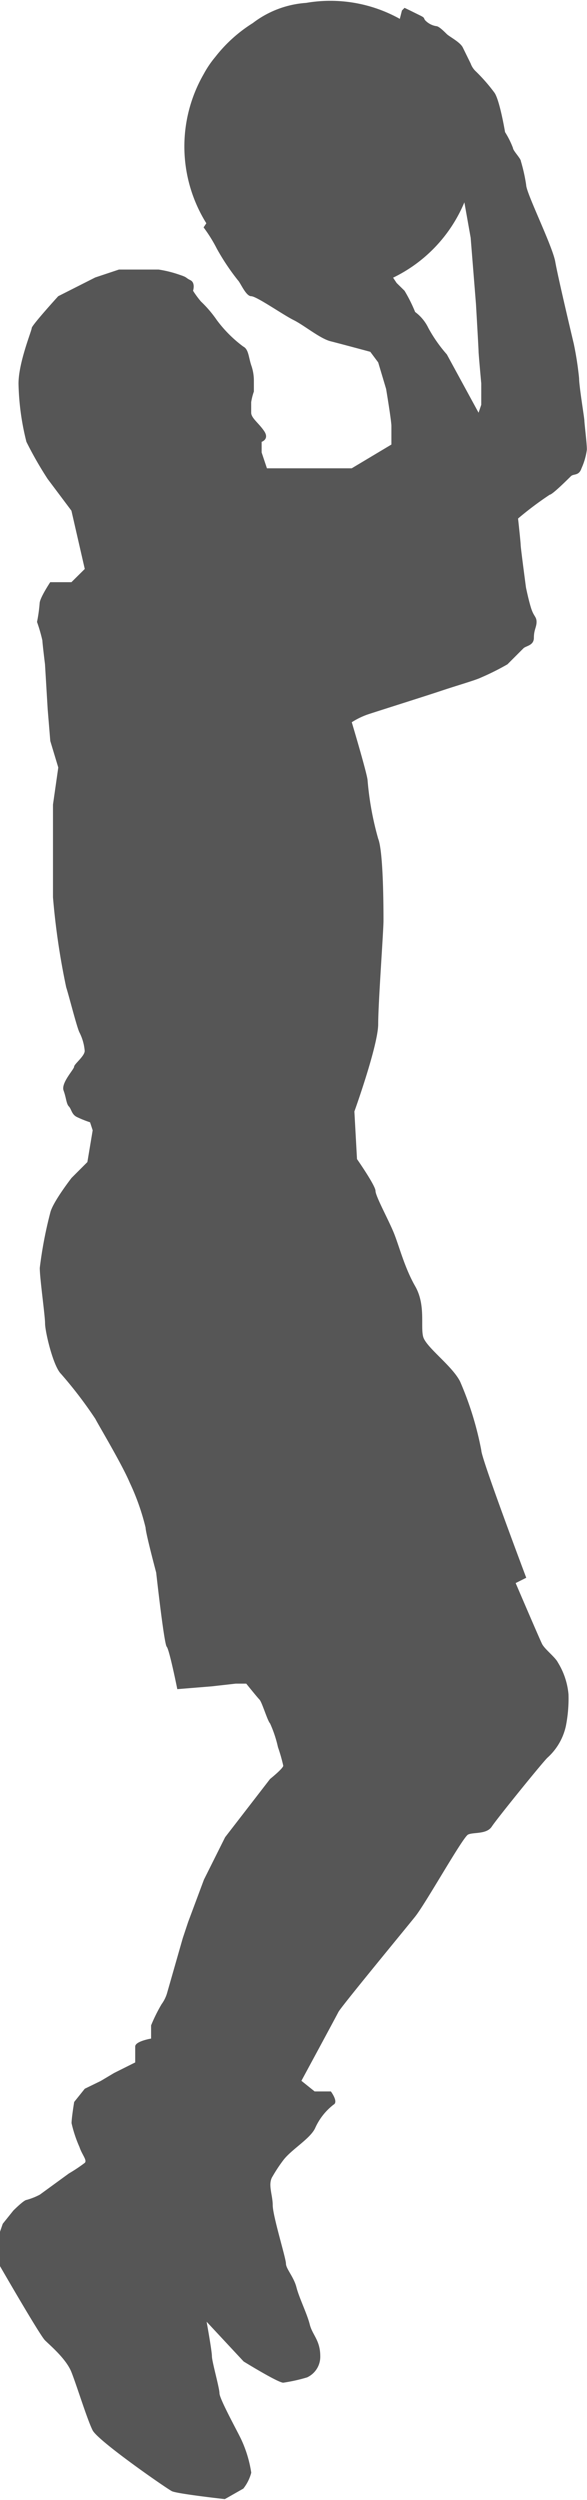 <svg xmlns="http://www.w3.org/2000/svg" viewBox="0 0 83.1 353.21" aria-hidden="true" style="fill:url(#CerosGradient_id3dd6f79f3);" width="83px" height="353px"><defs><linearGradient class="cerosgradient" data-cerosgradient="true" id="CerosGradient_id3dd6f79f3" gradientUnits="userSpaceOnUse" x1="50%" y1="100%" x2="50%" y2="0%"><stop offset="0%" stop-color="#565656"/><stop offset="100%" stop-color="#565656"/></linearGradient><linearGradient/><style>.cls-1-5f75c2b57a16a{fill:#999;}</style></defs><title>pl3</title><g id="Layer_25f75c2b57a16a" data-name="Layer 2"><g id="Layer_1-25f75c2b57a16a" data-name="Layer 1"><path class="cls-1-5f75c2b57a16a" d="M82.73,59.37c0-.38-.75-4.87-.75-6a45.73,45.73,0,0,0-.75-4.87S79,39.15,78.61,36.91s-4.12-9.73-4.12-10.86a24.14,24.14,0,0,0-.75-3.37c0-.37-1.12-1.49-1.12-1.87a12.54,12.54,0,0,0-1.12-2.24S70.75,14.07,70,13a24.71,24.71,0,0,0-2.62-3,2.84,2.84,0,0,1-.75-1.13L65.51,6.59c-.38-.75-1.87-1.5-2.25-1.87s-1.12-1.13-1.5-1.13a2.78,2.78,0,0,1-1.49-.75c-.38-.37,0-.37-.75-.74L58,1.35,57.27,1l-.37.38-.3,1.18A20.2,20.2,0,0,0,43.34.3a14,14,0,0,0-7.56,2.86,20.48,20.48,0,0,0-5.3,4.78,14.33,14.33,0,0,0-1.64,2.42,20.51,20.51,0,0,0,.37,21.1l-.39.58a20.66,20.66,0,0,1,1.87,3,32.2,32.2,0,0,0,3,4.49c.37.37,1.12,2.24,1.87,2.24s4.49,2.62,6,3.37,3.74,2.62,5.24,3,5.62,1.49,5.62,1.49l1.12,1.5,1.12,3.75s.75,4.49.75,5.24v2.62L49.79,66.1h-12l-.75-2.24v-1.5s1.12-.37.37-1.5S35.56,59,35.56,58.24V56.75a8.3,8.3,0,0,1,.38-1.5v-1.5a6.47,6.47,0,0,0-.38-2.24c-.37-1.13-.37-2.25-1.12-2.62a18,18,0,0,1-3.75-3.75,16.46,16.46,0,0,0-2.24-2.62A13.61,13.61,0,0,1,27.33,41s.37-1.13-.38-1.5-.37-.38-1.5-.75a16.38,16.38,0,0,0-3-.75H16.84l-3.36,1.12L8.24,41.77s-3.75,4.12-3.75,4.5-1.87,4.86-1.87,7.86a36.3,36.3,0,0,0,1.12,8.23,52.54,52.54,0,0,0,3,5.24l3.37,4.49L12,80.33,10.11,82.2h-3s-1.5,2.25-1.5,3a21.6,21.6,0,0,1-.37,2.62A23.45,23.45,0,0,1,6,90.44c0,.37.37,3.37.37,3.37l.38,6.36.37,4.49,1.13,3.74-.75,5.24v13.11a102,102,0,0,0,1.87,12.72c.37,1.13,1.5,5.62,1.87,6.37a7,7,0,0,1,.75,2.62c0,.75-1.5,1.87-1.5,2.24S8.61,153,9,154.07s.38,1.87.75,2.25.38,1.12,1.13,1.49a15.87,15.87,0,0,0,1.87.75l.37,1.13-.75,4.49-2.24,2.24s-2.62,3.37-3,4.87a58.79,58.79,0,0,0-1.5,7.86c0,1.5.75,6.74.75,7.86s1.13,6,2.25,7.11a59.79,59.79,0,0,1,4.87,6.37c.37.75,3.74,6.36,4.86,9a33.23,33.23,0,0,1,2.25,6.37c0,.74,1.5,6.36,1.5,6.36s1.12,10.11,1.49,10.48,1.5,6,1.5,6L30,238.3l3.37-.38h1.49s1.5,1.87,1.87,2.25,1.13,3,1.5,3.37a17,17,0,0,1,1.12,3.36,24.1,24.1,0,0,1,.75,2.62c0,.38-1.87,1.88-1.87,1.88l-6.36,8.23-3,6-2.24,6-.75,2.25-2.25,7.86a5.12,5.12,0,0,1-.75,1.49,22.77,22.77,0,0,0-1.49,3v1.87s-2.25.37-2.25,1.12v2.25l-3,1.5-1.88,1.12L12,295.19l-1.5,1.87s-.37,2.25-.37,3a18,18,0,0,0,1.12,3.37c.37,1.12,1.12,1.87.75,2.24a22.65,22.65,0,0,1-2.25,1.5l-4.12,3a9.5,9.5,0,0,1-1.87.74c-.37,0-1.87,1.5-1.87,1.5l-1.5,1.87L0,315.41v4.86S5.61,330,6.36,330.75s3,2.62,3.75,4.5,2.24,6.73,3,8.23,10.48,8.24,11.23,8.61,7.49,1.12,7.49,1.12l2.62-1.49a6.12,6.12,0,0,0,1.12-2.25,17.22,17.22,0,0,0-1.5-4.87c-.74-1.49-3-5.61-3-6.36S30,333.75,30,333s-.75-4.87-.75-4.87l5.24,5.62s4.86,3,5.61,3a23.8,23.8,0,0,0,3.37-.75,3.21,3.21,0,0,0,1.87-3c0-2.25-1.12-3-1.49-4.49s-1.5-3.75-1.88-5.24-1.49-2.62-1.49-3.37-1.87-6.74-1.87-8.24-.75-3,0-4.11a21.15,21.15,0,0,1,1.49-2.25c1.13-1.5,3.75-3,4.49-4.49a8.68,8.68,0,0,1,2.63-3.37c.74-.38-.38-1.87-.38-1.87H44.54l-1.87-1.5s4.87-9,5.24-9.73,9.36-11.61,10.86-13.48,6.74-11.23,7.49-11.6,2.62,0,3.36-1.13,7.12-9,7.87-9.73a8.44,8.44,0,0,0,2.62-4.49,20,20,0,0,0,.37-4.49,10.3,10.3,0,0,0-1.5-4.49c-.37-.75-1.87-1.88-2.24-2.62S73,223.7,73,223.7l1.5-.75s-6.36-16.85-6.36-18a45.74,45.74,0,0,0-3-9.73c-1.12-2.25-4.86-4.87-5.24-6.37s.38-4.49-1.12-7.11-2.25-5.61-3-7.48-2.62-5.25-2.62-6-2.62-4.5-2.62-4.5l-.37-6.73s3.37-9.36,3.37-12.36.75-13.1.75-14.6,0-9.73-.75-11.6a43.14,43.14,0,0,1-1.5-8.23c0-.75-2.24-8.24-2.24-8.24A10.84,10.84,0,0,1,52,100.92c1.12-.38,8.24-2.62,10.48-3.37s4.87-1.5,5.62-1.87a36.09,36.09,0,0,0,3.74-1.87l2.25-2.25c.37-.38,1.49-.38,1.49-1.5s.38-1.5.38-2.24-.38-.75-.75-1.88-.75-3-.75-3-.75-5.62-.75-6-.37-3.74-.37-3.74a47.27,47.27,0,0,1,4.49-3.37c.37,0,2.62-2.25,3-2.62s1.13,0,1.5-1.13a9.3,9.3,0,0,0,.75-2.62C83.1,62.74,82.73,59.74,82.73,59.37Zm-14.6-2.25-.38,1.12L63.26,50a20.31,20.31,0,0,1-2.62-3.74A6.09,6.09,0,0,0,58.77,44a21.23,21.23,0,0,0-1.5-3L56.15,39.9l-.5-.75A20.68,20.68,0,0,0,65.74,28.5l.89,5,.75,9.36s.37,6.36.37,6.73.38,4.5.38,4.5Z" style="fill:url(#CerosGradient_id3dd6f79f3);"/></g></g></svg>